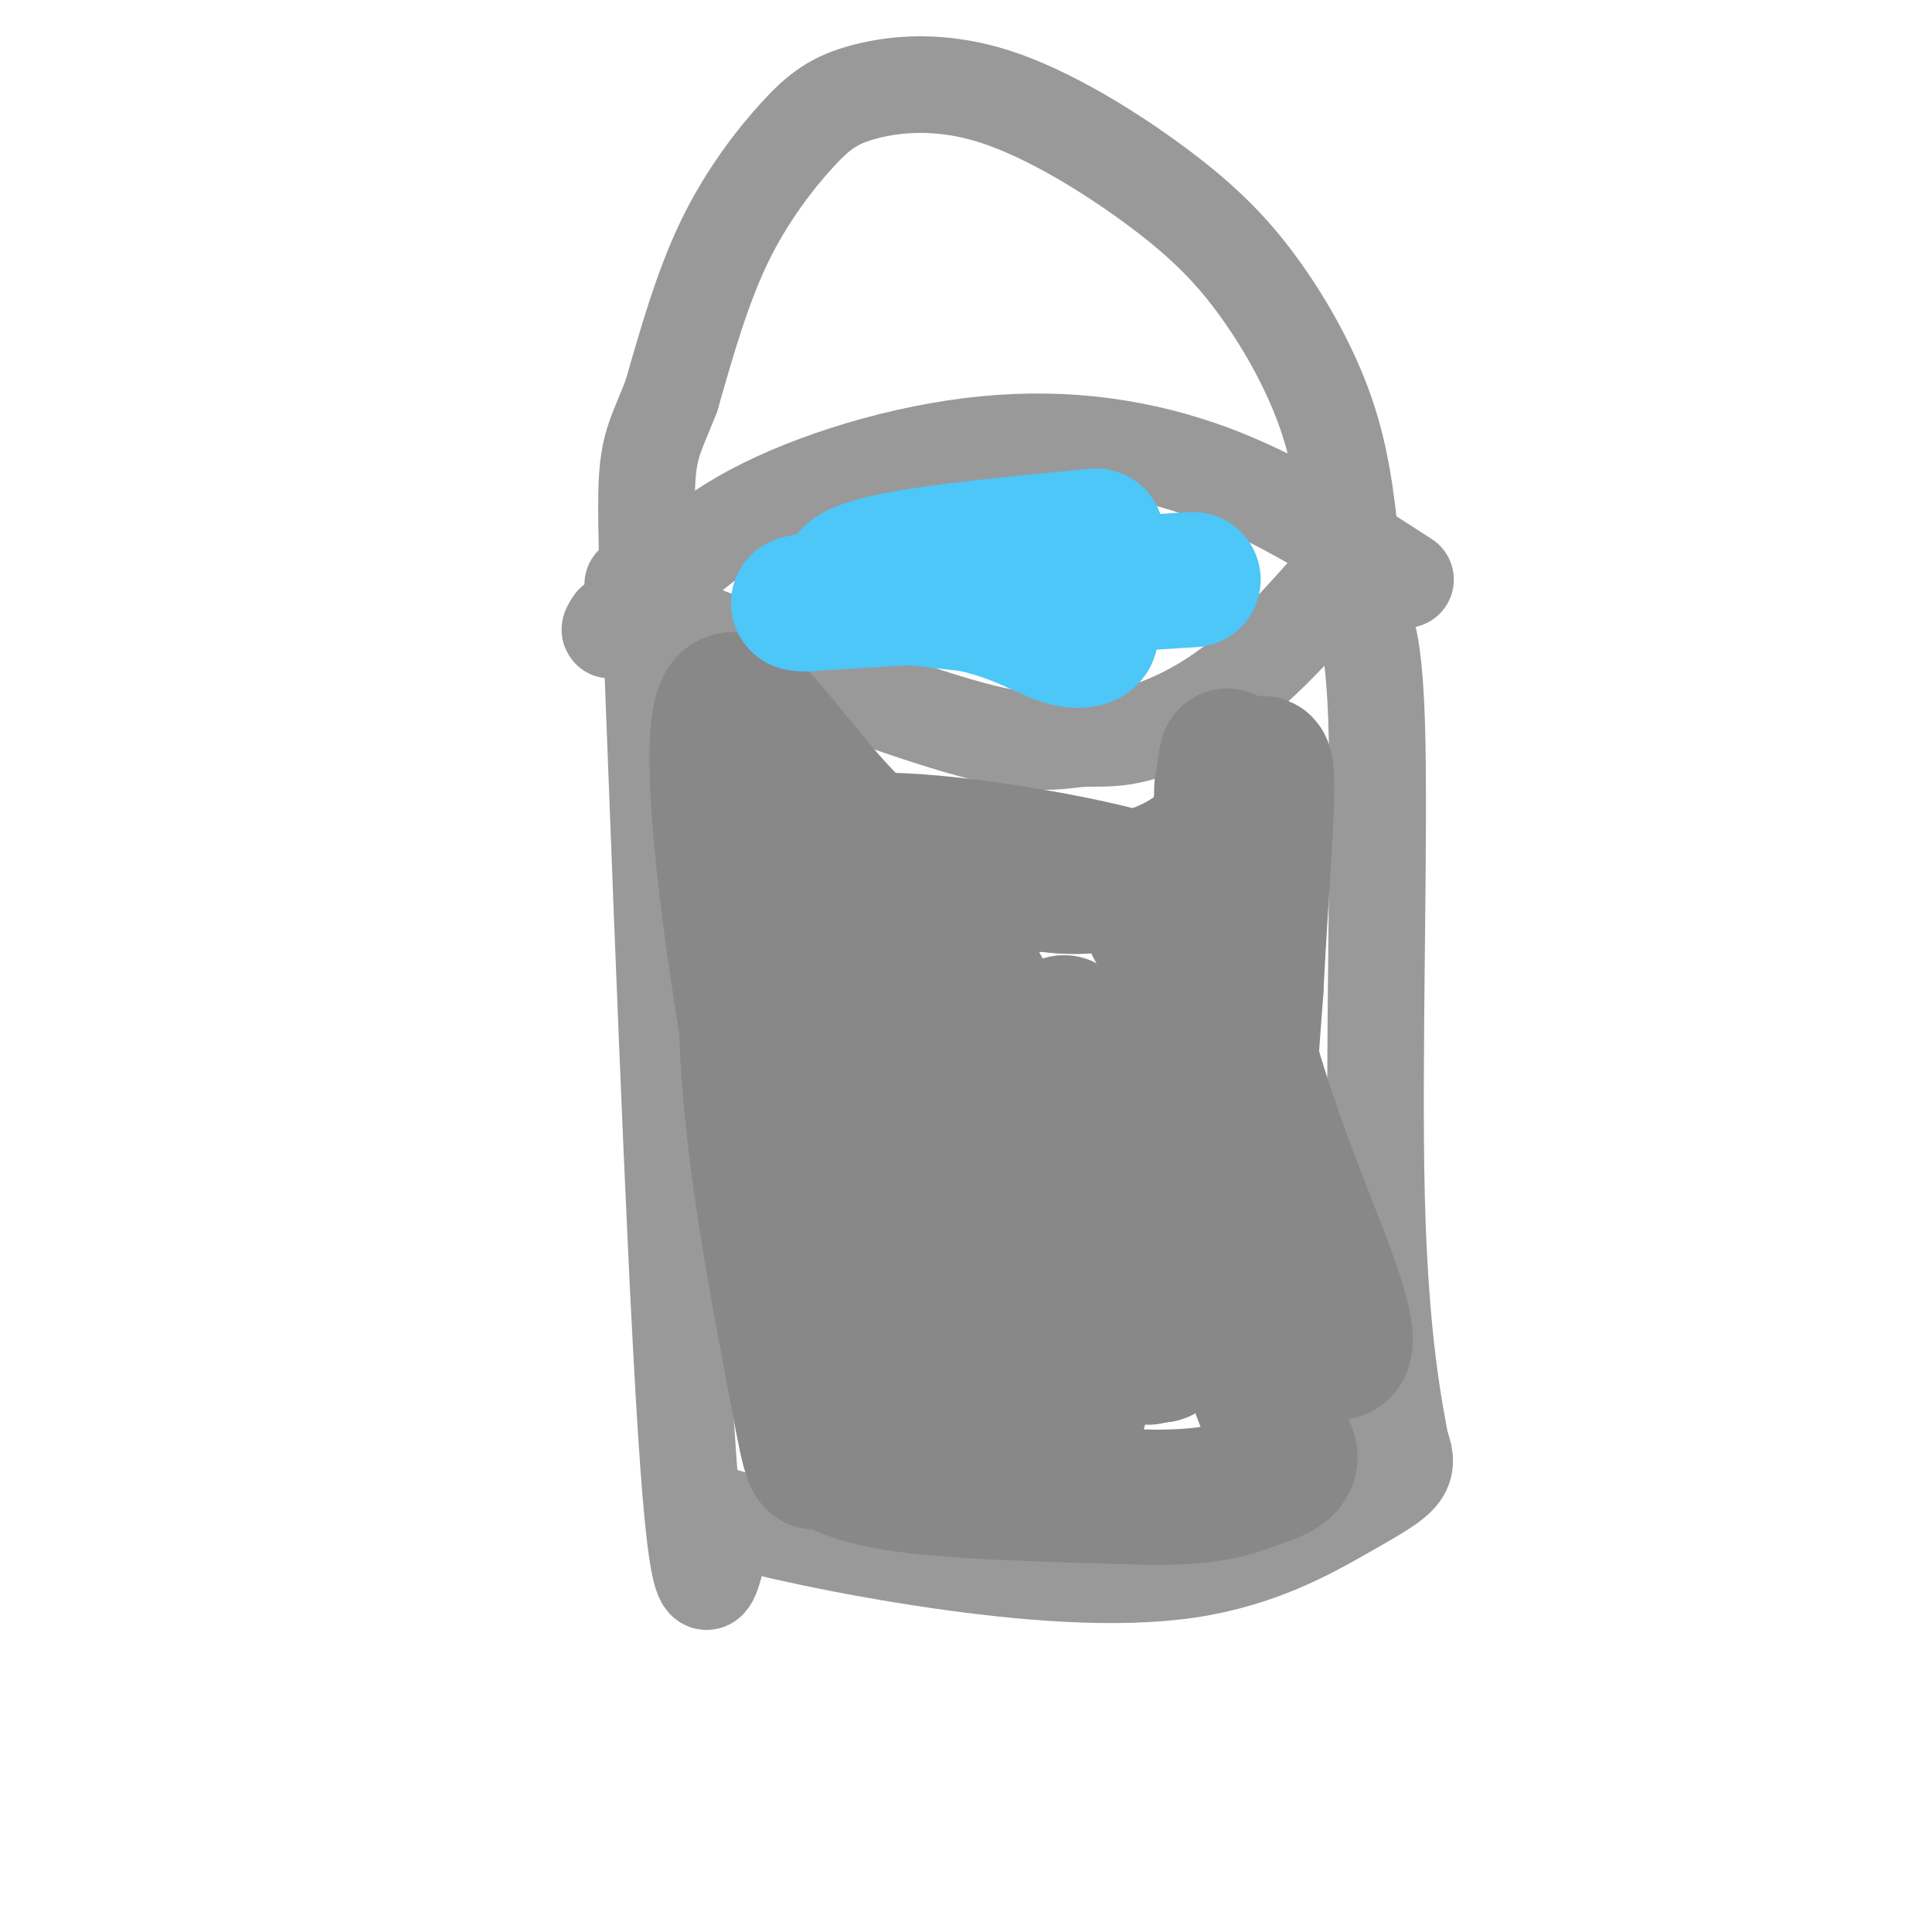 <svg viewBox='0 0 400 400' version='1.1' xmlns='http://www.w3.org/2000/svg' xmlns:xlink='http://www.w3.org/1999/xlink'><g fill='none' stroke='rgb(153,153,153)' stroke-width='20' stroke-linecap='round' stroke-linejoin='round'><path d='M276,121c-6.893,7.756 -13.786,15.512 -21,21c-7.214,5.488 -14.748,8.708 -20,10c-5.252,1.292 -8.222,0.656 -12,1c-3.778,0.344 -8.365,1.670 -22,-2c-13.635,-3.670 -36.317,-12.335 -59,-21'/><path d='M135,135c2.750,72.083 5.500,144.167 8,174c2.500,29.833 4.750,17.417 7,5'/><path d='M150,314c8.362,2.525 25.765,6.337 44,9c18.235,2.663 37.300,4.178 52,2c14.700,-2.178 25.035,-8.048 32,-12c6.965,-3.952 10.562,-5.986 12,-8c1.438,-2.014 0.719,-4.007 0,-6'/><path d='M290,299c-1.214,-6.845 -4.250,-20.958 -5,-51c-0.750,-30.042 0.786,-76.012 0,-99c-0.786,-22.988 -3.893,-22.994 -7,-23'/><path d='M278,126c-1.167,-3.833 -0.583,-1.917 0,0'/><path d='M291,120c-12.863,-8.333 -25.726,-16.667 -40,-22c-14.274,-5.333 -29.958,-7.667 -47,-6c-17.042,1.667 -35.440,7.333 -48,14c-12.560,6.667 -19.280,14.333 -26,22'/><path d='M130,128c-4.833,3.833 -3.917,2.417 -3,1'/><path d='M280,116c-0.941,-9.687 -1.882,-19.374 -5,-29c-3.118,-9.626 -8.412,-19.192 -14,-27c-5.588,-7.808 -11.471,-13.860 -21,-21c-9.529,-7.140 -22.705,-15.369 -34,-19c-11.295,-3.631 -20.708,-2.664 -27,-1c-6.292,1.664 -9.463,4.025 -14,9c-4.537,4.975 -10.439,12.564 -15,22c-4.561,9.436 -7.780,20.718 -11,32'/><path d='M139,82c-2.869,7.345 -4.542,9.708 -5,17c-0.458,7.292 0.298,19.512 0,24c-0.298,4.488 -1.649,1.244 -3,-2'/></g>
<g fill='none' stroke='rgb(136,136,136)' stroke-width='28' stroke-linecap='round' stroke-linejoin='round'><path d='M157,157c-1.750,20.667 -3.500,41.333 -2,64c1.500,22.667 6.250,47.333 11,72'/><path d='M166,293c2.357,12.917 2.750,9.208 4,9c1.250,-0.208 3.357,3.083 15,5c11.643,1.917 32.821,2.458 54,3'/><path d='M239,310c12.249,-0.024 15.871,-1.584 20,-3c4.129,-1.416 8.766,-2.689 8,-6c-0.766,-3.311 -6.933,-8.660 -9,-25c-2.067,-16.340 -0.033,-43.670 2,-71'/><path d='M260,205c1.120,-22.091 2.919,-41.818 2,-46c-0.919,-4.182 -4.555,7.182 -11,14c-6.445,6.818 -15.699,9.091 -22,10c-6.301,0.909 -9.651,0.455 -13,0'/><path d='M216,183c-8.308,0.578 -22.577,2.022 -36,-9c-13.423,-11.022 -26.000,-34.511 -30,-28c-4.000,6.511 0.577,43.022 5,69c4.423,25.978 8.692,41.422 12,50c3.308,8.578 5.654,10.289 8,12'/><path d='M175,277c3.637,2.435 8.728,2.522 14,8c5.272,5.478 10.724,16.348 4,-9c-6.724,-25.348 -25.626,-86.915 -21,-83c4.626,3.915 32.778,73.313 44,100c11.222,26.687 5.512,10.665 4,5c-1.512,-5.665 1.172,-0.972 3,-5c1.828,-4.028 2.800,-16.777 -3,-33c-5.800,-16.223 -18.371,-35.921 -27,-48c-8.629,-12.079 -13.314,-16.540 -18,-21'/><path d='M175,191c-8.277,-12.028 -19.970,-31.598 -19,-23c0.970,8.598 14.601,45.362 24,66c9.399,20.638 14.564,25.149 17,28c2.436,2.851 2.143,4.044 5,5c2.857,0.956 8.864,1.677 12,1c3.136,-0.677 3.402,-2.753 4,-5c0.598,-2.247 1.528,-4.666 0,-14c-1.528,-9.334 -5.513,-25.584 -13,-41c-7.487,-15.416 -18.477,-29.996 -14,-17c4.477,12.996 24.422,53.570 35,73c10.578,19.430 11.789,17.715 13,16'/><path d='M239,280c2.546,1.928 2.413,-1.253 2,-8c-0.413,-6.747 -1.104,-17.059 -6,-31c-4.896,-13.941 -13.997,-31.511 -15,-29c-1.003,2.511 6.092,25.103 12,39c5.908,13.897 10.630,19.098 13,21c2.370,1.902 2.389,0.504 3,-4c0.611,-4.504 1.813,-12.114 0,-30c-1.813,-17.886 -6.642,-46.046 -7,-48c-0.358,-1.954 3.755,22.299 7,36c3.245,13.701 5.623,16.851 8,20'/><path d='M256,246c3.457,8.431 8.101,19.508 12,26c3.899,6.492 7.053,8.400 9,8c1.947,-0.400 2.687,-3.107 -2,-16c-4.687,-12.893 -14.800,-35.971 -19,-57c-4.200,-21.029 -2.486,-40.008 -2,-47c0.486,-6.992 -0.257,-1.996 -1,3'/><path d='M253,163c-0.185,3.795 -0.146,11.782 -4,18c-3.854,6.218 -11.600,10.667 -10,11c1.600,0.333 12.546,-3.449 2,-8c-10.546,-4.551 -42.585,-9.872 -57,-10c-14.415,-0.128 -11.208,4.936 -8,10'/><path d='M176,184c-1.361,4.657 -0.763,11.298 0,18c0.763,6.702 1.691,13.464 9,22c7.309,8.536 20.999,18.845 30,22c9.001,3.155 13.313,-0.844 16,-1c2.687,-0.156 3.748,3.533 5,-6c1.252,-9.533 2.697,-32.287 6,-29c3.303,3.287 8.466,32.616 12,42c3.534,9.384 5.438,-1.176 5,-11c-0.438,-9.824 -3.219,-18.912 -6,-28'/><path d='M253,213c-2.000,-8.333 -4.000,-15.167 -6,-22'/></g>
<g fill='none' stroke='rgb(77,198,248)' stroke-width='28' stroke-linecap='round' stroke-linejoin='round'><path d='M247,120c0.000,0.000 -80.000,5.000 -80,5'/><path d='M167,125c-7.707,0.043 13.027,-2.349 27,-1c13.973,1.349 21.185,6.440 26,8c4.815,1.560 7.233,-0.411 5,-2c-2.233,-1.589 -9.116,-2.794 -16,-4'/><path d='M209,126c-9.119,-1.226 -23.917,-2.292 -30,-4c-6.083,-1.708 -3.452,-4.060 6,-6c9.452,-1.940 25.726,-3.470 42,-5'/></g>
</svg>
